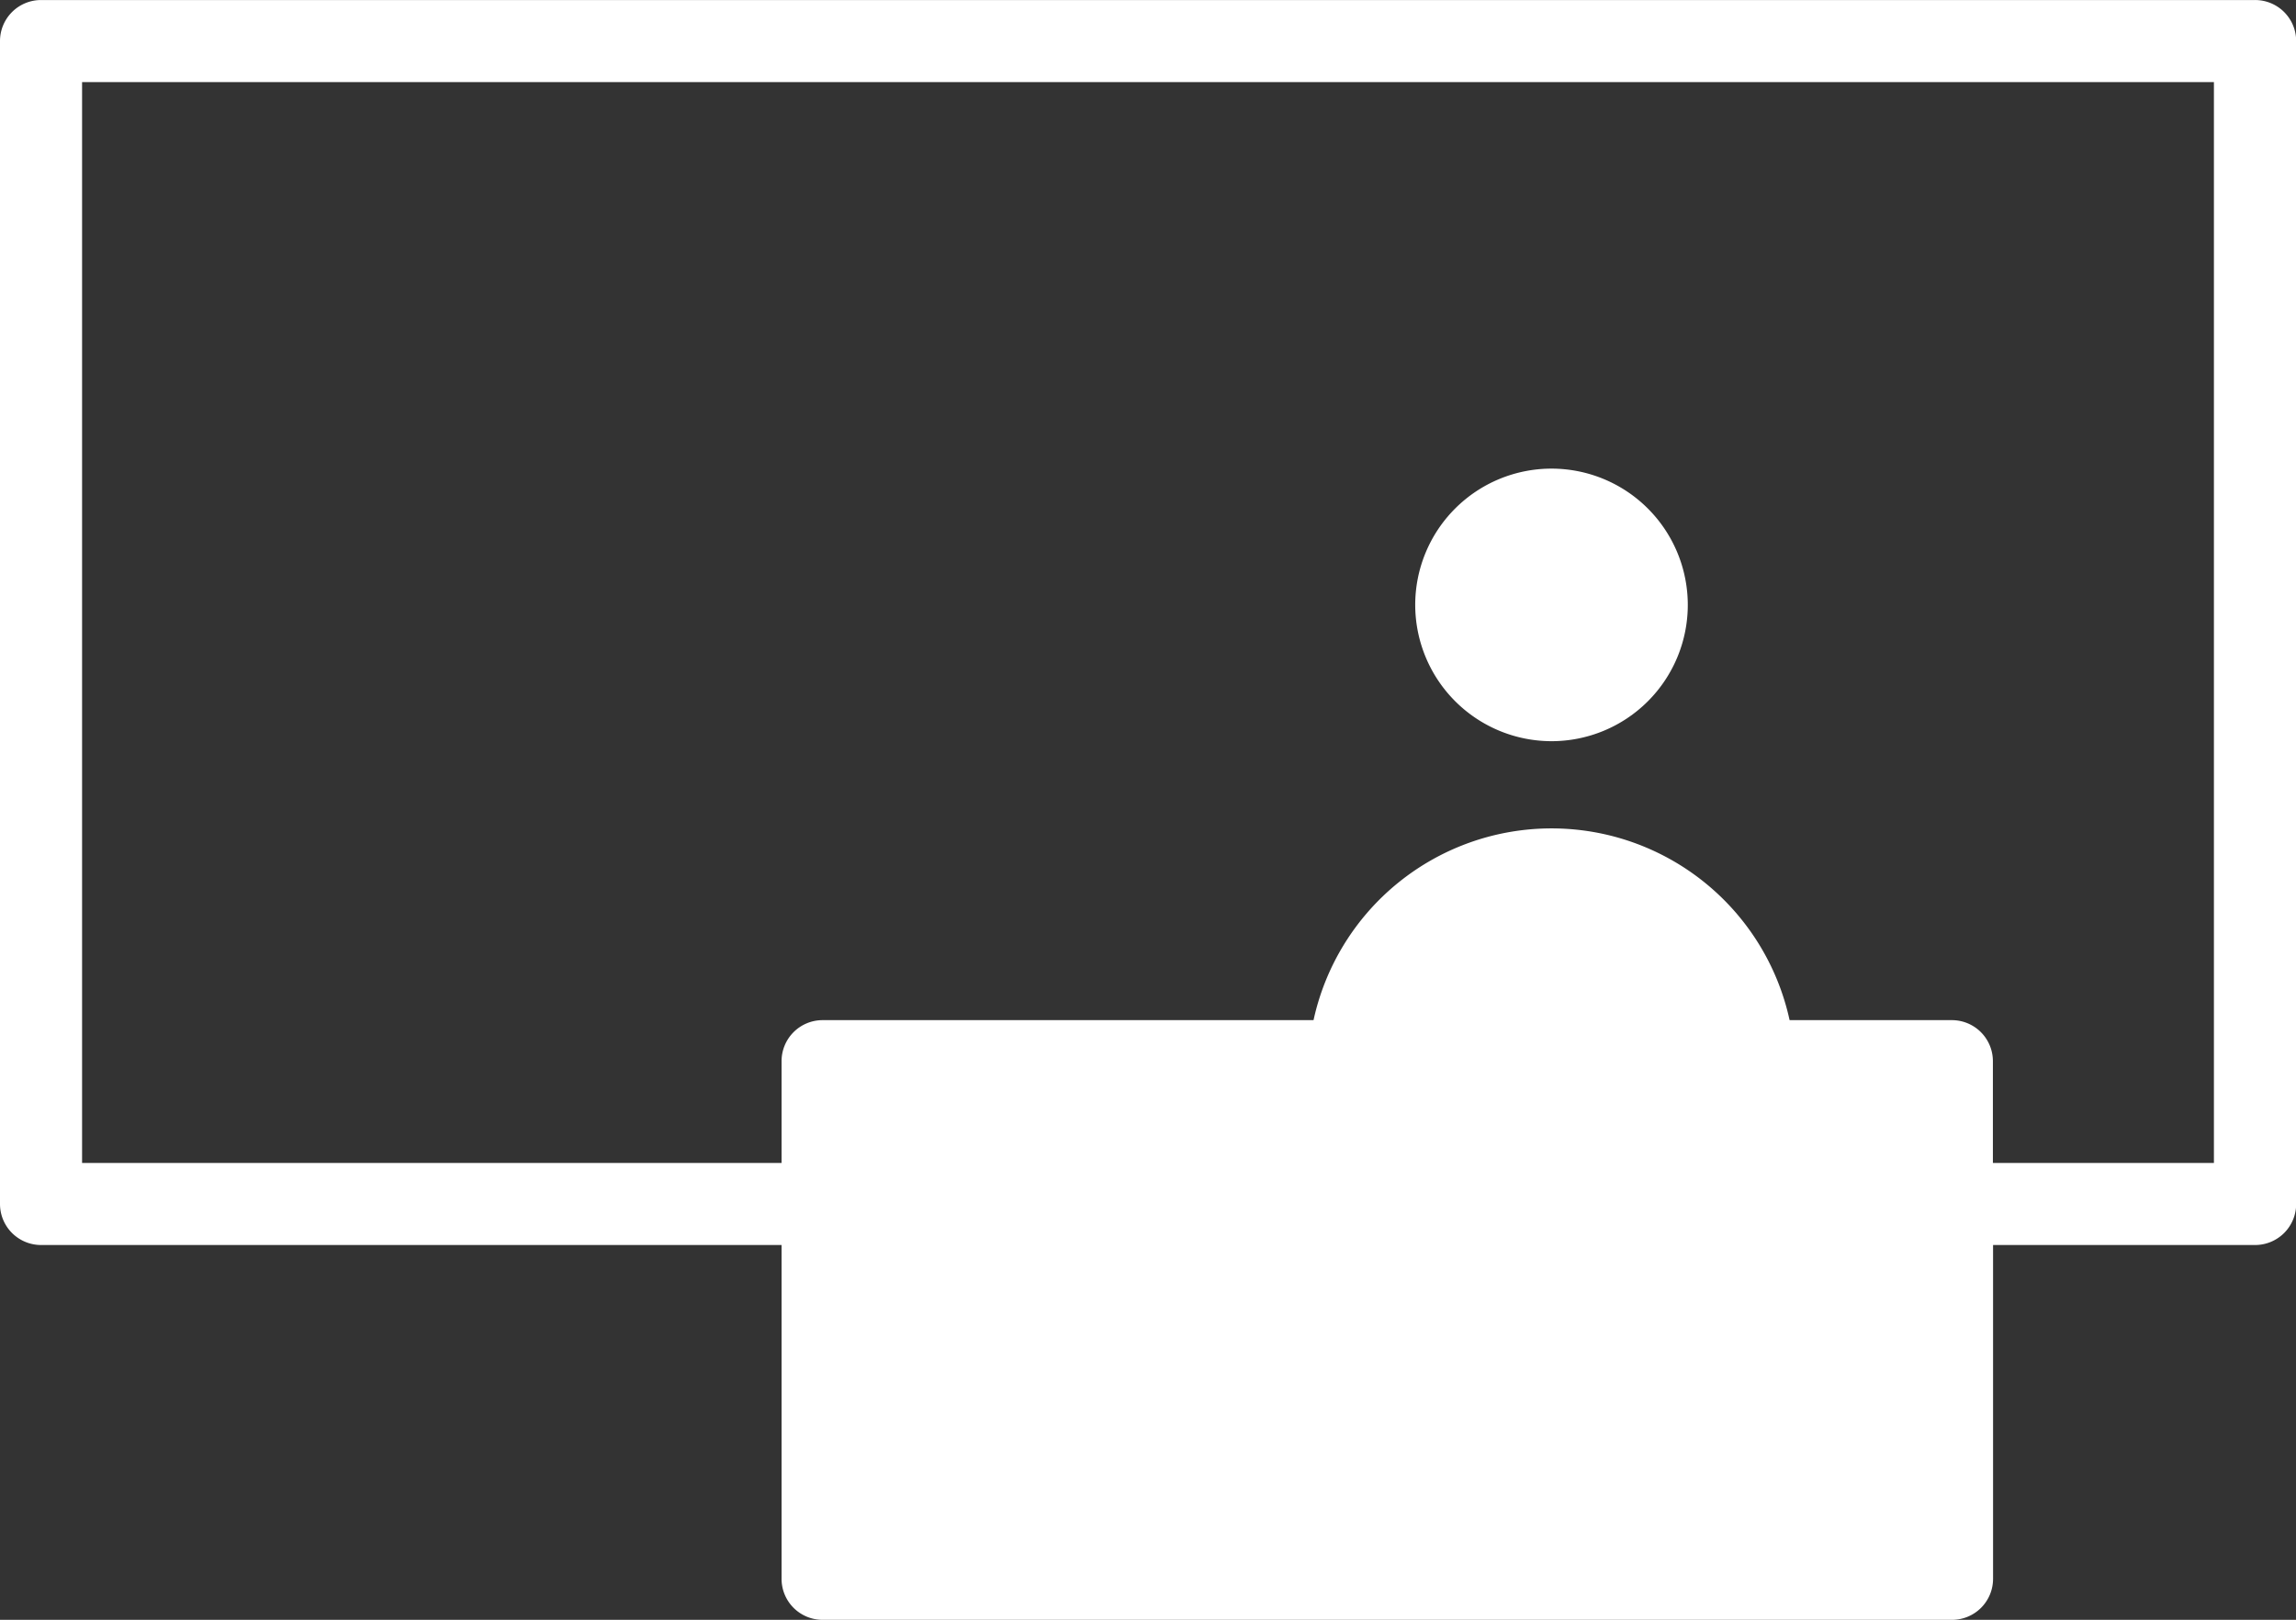 <?xml version="1.0" encoding="UTF-8"?> <svg xmlns="http://www.w3.org/2000/svg" width="69.932" height="49.339" viewBox="0 0 69.932 49.339"><rect x="0" y="0" width="69.932" height="49.339" fill="#333333" stroke="none"/><g id="Group_314" data-name="Group 314" transform="translate(-15.034 -27.599)"><path id="Path_198" data-name="Path 198" d="M83.716,27.6H16.284a1.25,1.25,0,0,0-1.25,1.25V64.271a1.25,1.25,0,0,0,1.25,1.25H38.839V75.688a1.249,1.249,0,0,0,1.25,1.25h34.4a1.249,1.249,0,0,0,1.25-1.25V65.521h7.982a1.25,1.25,0,0,0,1.25-1.25V28.849A1.25,1.25,0,0,0,83.716,27.6Zm-1.25,35.422H75.734v-3.1a1.249,1.249,0,0,0-1.25-1.25H69.542a7.42,7.42,0,0,0-14.5,0H40.089a1.249,1.249,0,0,0-1.25,1.25v3.1H17.534V30.1H82.466Z" fill="#fff"></path><path id="Path_199" data-name="Path 199" d="M62.291,50.175a4.151,4.151,0,1,0-4.152-4.152A4.156,4.156,0,0,0,62.291,50.175Z" fill="#fff"></path></g></svg> 